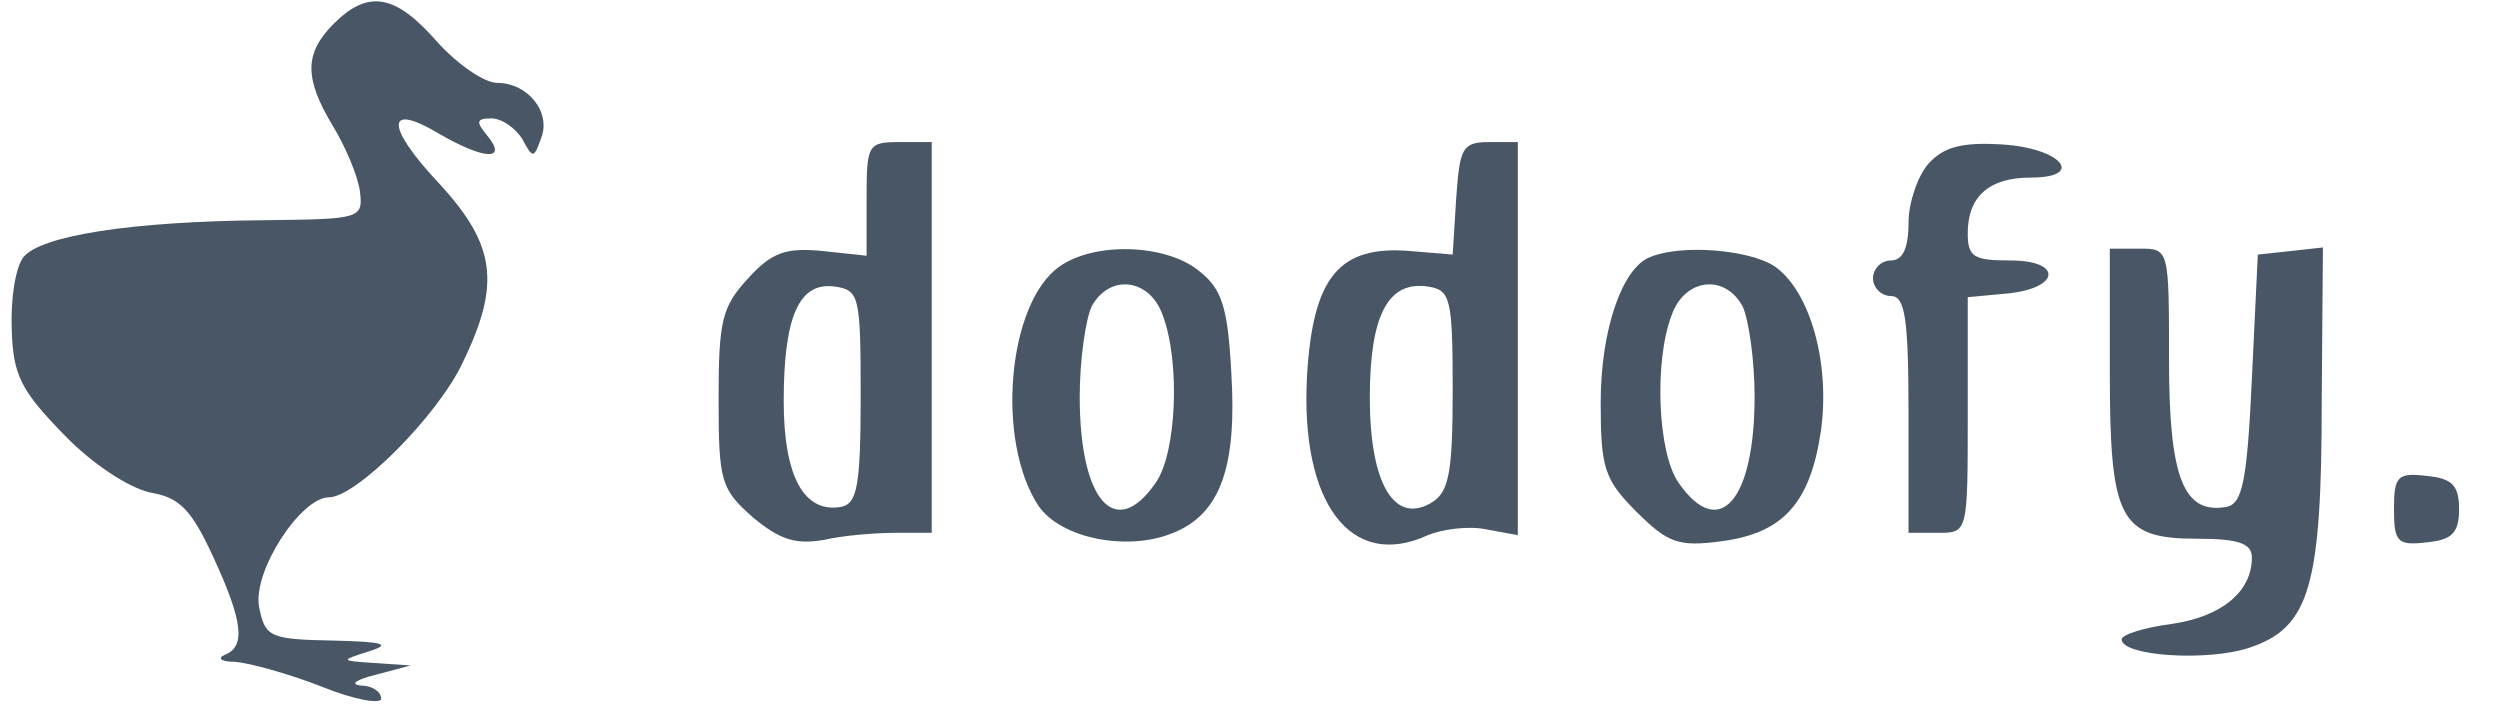 <svg width="105" height="30" viewBox="0 0 105 30" fill="none" xmlns="http://www.w3.org/2000/svg">
<g clip-path="url(#clip0_114_99)">
<g clip-path="url(#clip1_114_99)">
<path d="M14.019 0.995C12.776 2.238 12.776 3.282 13.969 5.271C14.516 6.166 15.014 7.36 15.113 8.006C15.262 9.2 15.163 9.2 11.035 9.25C5.515 9.299 1.736 9.896 0.99 10.791C0.642 11.239 0.443 12.581 0.493 13.825C0.542 15.764 0.89 16.41 2.681 18.25C3.874 19.494 5.416 20.488 6.311 20.687C7.554 20.886 8.051 21.433 8.947 23.372C10.19 26.058 10.339 27.152 9.444 27.5C9.096 27.649 9.295 27.798 9.891 27.798C10.488 27.848 12.129 28.296 13.522 28.843C14.864 29.39 16.008 29.589 16.008 29.34C16.008 29.042 15.61 28.793 15.163 28.793C14.665 28.743 14.964 28.544 15.759 28.345L17.251 27.948L15.759 27.848C14.268 27.749 14.268 27.749 15.511 27.351C16.456 27.052 16.108 26.953 13.969 26.903C11.334 26.854 11.135 26.754 10.886 25.511C10.588 24.019 12.627 20.886 13.82 20.886C14.964 20.886 18.395 17.455 19.439 15.217C21.031 11.935 20.832 10.294 18.445 7.708C16.157 5.271 16.207 4.277 18.445 5.619C20.334 6.713 21.329 6.763 20.484 5.719C19.986 5.122 19.986 4.973 20.633 4.973C21.08 4.973 21.627 5.371 21.926 5.818C22.373 6.664 22.423 6.664 22.721 5.818C23.169 4.724 22.174 3.481 20.881 3.481C20.334 3.481 19.191 2.685 18.345 1.74C16.605 -0.249 15.461 -0.448 14.019 0.995Z" fill="#485665"/>
<path d="M36.397 8.354V10.741L34.557 10.543C33.015 10.393 32.419 10.592 31.424 11.686C30.33 12.88 30.181 13.427 30.181 16.759C30.181 20.24 30.28 20.538 31.623 21.732C32.767 22.676 33.413 22.875 34.607 22.676C35.452 22.477 36.844 22.378 37.64 22.378H39.132V14.173V5.967H37.789C36.447 5.967 36.397 6.067 36.397 8.354ZM36.148 16.659C36.148 20.389 35.999 21.135 35.352 21.284C33.761 21.582 32.916 19.991 32.916 16.858C32.916 13.278 33.562 11.835 35.054 12.034C36.098 12.184 36.148 12.432 36.148 16.659Z" fill="#485665"/>
<path d="M61.162 8.305L61.013 10.692L59.222 10.543C56.239 10.294 55.145 11.636 54.896 15.764C54.598 21.135 56.736 23.969 59.968 22.477C60.565 22.229 61.659 22.08 62.405 22.229L63.748 22.477V14.222V5.967H62.554C61.41 5.967 61.311 6.216 61.162 8.305ZM61.013 16.361C61.013 19.792 60.863 20.637 60.167 21.085C58.576 22.08 57.532 20.339 57.532 16.709C57.532 13.278 58.278 11.786 59.968 12.034C60.913 12.184 61.013 12.482 61.013 16.361Z" fill="#485665"/>
<path d="M81.004 6.863C80.556 7.36 80.158 8.504 80.158 9.349C80.158 10.443 79.909 10.94 79.412 10.94C79.014 10.94 78.666 11.288 78.666 11.686C78.666 12.084 79.014 12.432 79.412 12.432C80.009 12.432 80.158 13.327 80.158 17.405V22.378H81.401C82.645 22.378 82.645 22.378 82.645 17.455V12.482L84.236 12.333C86.523 12.134 86.673 10.94 84.435 10.94C82.893 10.94 82.645 10.791 82.645 9.797C82.645 8.255 83.54 7.459 85.28 7.459C87.618 7.459 86.573 6.216 84.087 6.067C82.396 5.967 81.65 6.166 81.004 6.863Z" fill="#485665"/>
<path d="M44.503 11.189C42.315 12.731 41.817 18.499 43.608 21.234C44.552 22.627 47.387 23.174 49.277 22.378C51.266 21.582 51.962 19.593 51.713 15.615C51.564 12.88 51.315 12.134 50.371 11.388C48.978 10.244 45.995 10.145 44.503 11.189ZM48.829 13.228C49.575 15.167 49.426 19.046 48.531 20.289C46.84 22.726 45.348 21.035 45.348 16.659C45.348 15.117 45.597 13.427 45.845 12.88C46.591 11.487 48.282 11.686 48.829 13.228Z" fill="#485665"/>
<path d="M69.317 10.791C68.124 11.239 67.229 13.874 67.229 16.908C67.229 19.643 67.378 20.14 68.721 21.483C70.063 22.826 70.511 22.975 72.351 22.726C74.887 22.378 76.031 21.135 76.478 18.101C76.876 15.267 76.031 12.233 74.539 11.189C73.495 10.493 70.66 10.244 69.317 10.791ZM73.196 12.88C73.445 13.427 73.693 15.117 73.693 16.659C73.693 21.035 72.201 22.726 70.511 20.289C69.616 19.046 69.466 15.167 70.212 13.228C70.759 11.686 72.45 11.487 73.196 12.88Z" fill="#485665"/>
<path d="M88.612 15.565C88.612 21.831 89.01 22.627 92.292 22.627C94.032 22.627 94.579 22.826 94.579 23.422C94.579 24.864 93.287 25.909 91.198 26.207C90.054 26.356 89.109 26.655 89.109 26.854C89.109 27.55 92.69 27.798 94.48 27.202C97.016 26.356 97.513 24.616 97.513 16.759L97.563 10.393L96.221 10.543L94.828 10.692L94.579 15.913C94.381 20.19 94.182 21.135 93.535 21.284C91.695 21.632 91.099 20.041 91.099 15.118C91.099 10.443 91.099 10.443 89.855 10.443H88.612V15.565Z" fill="#485665"/>
<path d="M100.547 21.383C100.547 22.776 100.696 22.925 101.939 22.776C102.984 22.676 103.282 22.378 103.282 21.383C103.282 20.389 102.984 20.09 101.939 19.991C100.696 19.842 100.547 19.991 100.547 21.383Z" fill="#485665"/>
</g>
</g>
<defs>
<clipPath id="clip0_114_99">
<rect width="104.43" height="29.837" fill="white" transform="translate(0.095)"/>
</clipPath>
<clipPath id="clip1_114_99">
<rect width="104.43" height="29.837" fill="white" transform="translate(0.095)"/>
</clipPath>
</defs>
</svg>

